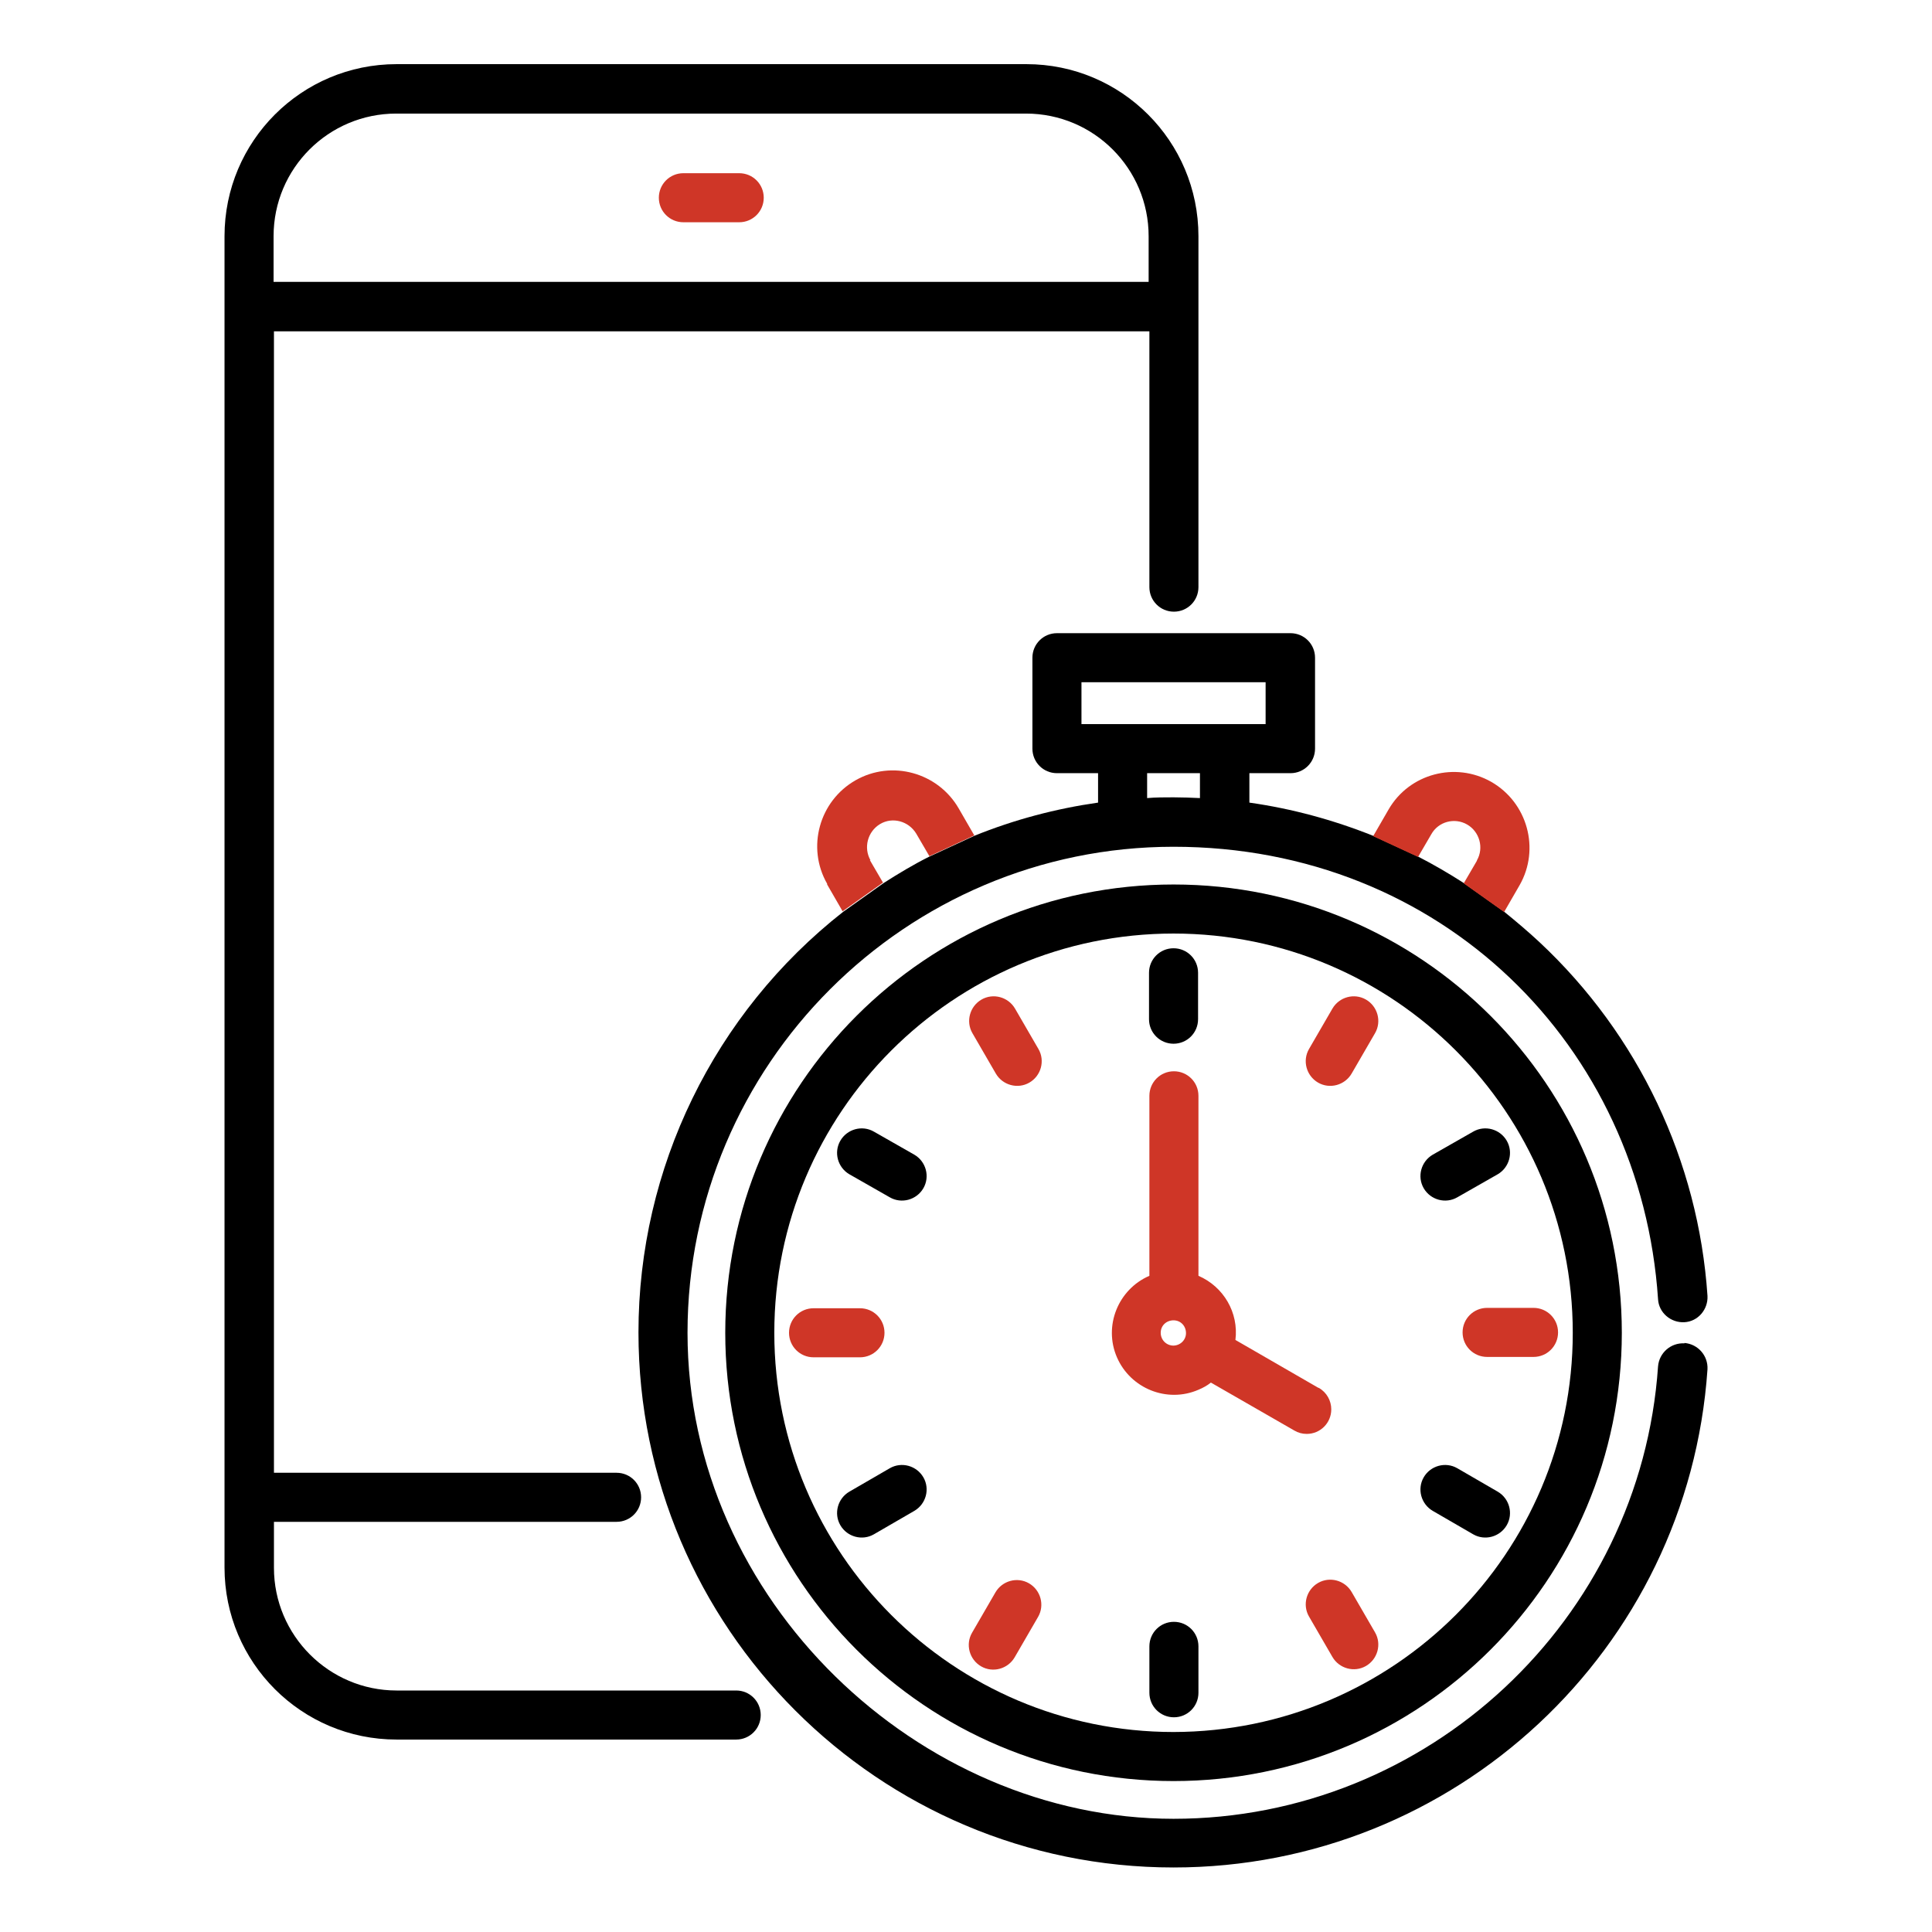 <?xml version="1.0" encoding="UTF-8"?>
<svg id="Layer_1" xmlns="http://www.w3.org/2000/svg" version="1.1" viewBox="0 0 512 512">
  <!-- Generator: Adobe Illustrator 29.8.1, SVG Export Plug-In . SVG Version: 2.1.1 Build 2)  -->
  <defs>
    <style>
      .st0 {
        fill: none;
      }

      .st1 {
        fill: #cf3627;
      }
    </style>
  </defs>
  <path d="M272,17H105.1c-25.2,0-45.6,20.4-45.6,45.6v352.8c0,25.2,20.4,45.6,45.6,45.6h90c3.6,0,6.5-2.9,6.5-6.5s-2.9-6.5-6.5-6.5h0s-90,0-90,0c-17.9,0-32.5-14.6-32.5-32.5v-12.2h90.8c3.6,0,6.5-2.9,6.5-6.5s-2.9-6.5-6.5-6.5h-90.8V87.8h232v67.8c0,3.6,2.9,6.5,6.5,6.5s6.5-2.9,6.5-6.5V62.6c0-25.2-20.4-45.6-45.6-45.6ZM304.5,74.7H72.5v-12.1c0-18,14.6-32.5,32.5-32.5h166.9c18,0,32.5,14.6,32.5,32.5v12.1Z"/>
  <path class="st1" d="M174.6,52.4c0-3.6,2.9-6.5,6.5-6.5h14.8c3.6,0,6.5,2.9,6.5,6.5s-2.9,6.5-6.5,6.5h-14.8c-3.6,0-6.5-2.9-6.5-6.5h0Z"/>
  <path d="M311,234.4h0c-65.6,0-118.8,53.2-118.8,118.8s53.2,118.8,118.8,118.8c65.6,0,118.8-53.2,118.8-118.8,0-65.6-53.2-118.8-118.8-118.8ZM311,459h0c-58.4,0-105.8-47.4-105.8-105.8,0-58.4,47.4-105.8,105.8-105.8,58.4,0,105.8,47.4,105.8,105.8,0,58.4-47.4,105.7-105.8,105.8Z"/>
  <path class="st1" d="M349.4,367.8l-22-12.7c.9-7.2-3.1-14.1-9.8-17v-47.7c0-3.6-2.9-6.5-6.5-6.5s-6.5,2.9-6.5,6.5v47.7c-8.3,3.6-12.2,13.3-8.6,21.6,3.6,8.3,13.3,12.2,21.6,8.6,1.2-.5,2.3-1.1,3.3-1.9l22.1,12.7c1,.6,2.1.9,3.3.9,3.6,0,6.5-2.9,6.5-6.5,0-2.3-1.2-4.5-3.3-5.7ZM311,356.6c-1.9,0-3.4-1.5-3.4-3.4h0s0,0,0,0c0-1.9,1.5-3.3,3.4-3.3,1.9,0,3.3,1.5,3.3,3.4,0,1.8-1.5,3.3-3.4,3.3Z"/>
  <path class="st1" d="M394.1,346.6h12.3c3.6,0,6.5,2.9,6.5,6.5s-2.9,6.5-6.5,6.5h-12.3c-3.6,0-6.5-2.9-6.5-6.5s2.9-6.5,6.5-6.5Z"/>
  <path d="M399.3,404.2c-1.8,3.1-5.8,4.2-8.9,2.4,0,0,0,0,0,0l-10.7-6.2c-3.1-1.8-4.2-5.8-2.4-8.9s5.8-4.2,8.9-2.4h0l10.7,6.2c3.1,1.8,4.2,5.8,2.4,8.9,0,0,0,0,0,0h0Z"/>
  <path d="M379.7,306l10.7-6.1c3.1-1.8,7.1-.7,8.9,2.4,1.8,3.1.7,7.1-2.4,8.9l-10.7,6.1c-3.1,1.8-7.1.7-8.9-2.4-1.8-3.1-.7-7.1,2.4-8.9Z"/>
  <path d="M304.5,270.1v-12.3c0-3.6,2.9-6.5,6.5-6.5s6.5,2.9,6.5,6.5v12.3c0,3.6-2.9,6.5-6.5,6.5s-6.5-2.9-6.5-6.5h0Z"/>
  <path class="st1" d="M257.7,273.8c-1.8-3.1-.7-7.1,2.4-8.9,3.1-1.8,7.1-.7,8.9,2.4l6.2,10.7c1.8,3.1.7,7.1-2.4,8.9s-7.1.7-8.9-2.4h0l-6.2-10.7Z"/>
  <path class="st1" d="M364.4,432.6c1.8,3.1.7,7.1-2.4,8.9s-7.1.7-8.9-2.4l-6.2-10.7c-1.8-3.1-.7-7.1,2.4-8.9s7.1-.7,8.9,2.4h0l6.2,10.7Z"/>
  <path d="M244.7,314.9c-1.8,3.1-5.8,4.2-8.9,2.4,0,0,0,0,0,0l-10.7-6.1c-3.1-1.8-4.2-5.8-2.4-8.9,1.8-3.1,5.8-4.2,8.9-2.4l10.7,6.1c3.1,1.8,4.2,5.8,2.4,8.9,0,0,0,0,0,0Z"/>
  <path class="st1" d="M275.1,428.5l-6.2,10.7c-1.8,3.1-5.8,4.2-8.9,2.4-3.1-1.8-4.2-5.8-2.4-8.9h0l6.2-10.7c1.8-3.1,5.8-4.2,8.9-2.4s4.2,5.8,2.4,8.9h0Z"/>
  <path class="st1" d="M364.4,273.8l-6.2,10.7c-1.8,3.1-5.8,4.2-8.9,2.4s-4.2-5.8-2.4-8.9l6.2-10.7c1.8-3.1,5.8-4.2,8.9-2.4s4.2,5.8,2.4,8.9Z"/>
  <path class="st1" d="M227.9,359.7h-12.3c-3.6,0-6.5-2.9-6.5-6.5s2.9-6.5,6.5-6.5h12.3c3.6,0,6.5,2.9,6.5,6.5s-2.9,6.5-6.5,6.5Z"/>
  <path d="M317.6,436.3v12.3c0,3.6-2.9,6.5-6.5,6.5s-6.5-2.9-6.5-6.5v-12.3c0-3.6,2.9-6.5,6.5-6.5s6.5,2.9,6.5,6.5Z"/>
  <path d="M244.7,391.5c1.8,3.1.7,7.1-2.4,8.9,0,0,0,0,0,0l-10.7,6.2c-3.1,1.8-7.1.7-8.9-2.4s-.7-7.1,2.4-8.9l10.7-6.2c3.1-1.8,7.1-.7,8.9,2.4,0,0,0,0,0,0h0Z"/>
  <g>
    <path class="st0" d="M304.1,211.5c2.3-.1,4.6-.2,7-.2,2.3,0,4.7,0,7,.2v-6.6h-14v6.6Z"/>
    <rect class="st0" x="286.6" y="180.8" width="48.8" height="11.1"/>
    <path d="M446.4,356c-3.6-.2-6.7,2.5-7,6.1-4.6,67.2-61,119.9-128.4,119.9s-128.8-57.8-128.8-128.8,57.8-128.8,128.8-128.8,123.9,52.7,128.4,119.9c.2,3.6,3.4,6.3,7,6.1,0,0,0,0,0,0,3.6-.2,6.3-3.4,6.1-7,0,0,0,0,0,0-2.4-35.7-18.3-69.2-44.5-93.7-3-2.8-6.2-5.5-9.4-8.1l-10.7-7.6c-3.9-2.5-8-4.9-12.1-7l-11.9-5.5c-10.5-4.2-21.5-7.2-32.8-8.8v-7.8h10.9c3.6,0,6.5-2.9,6.5-6.5v-24.1c0-3.6-2.9-6.5-6.5-6.5h-61.9c-3.6,0-6.5,2.9-6.5,6.5v24.1c0,3.6,2.9,6.5,6.5,6.5h10.9v7.8c-11.2,1.6-22.2,4.5-32.8,8.8l-11.9,5.5c-4.2,2.1-8.2,4.5-12.1,7l-10.7,7.6c-34.3,26.9-54.3,68-54.3,111.5,0,78.2,63.6,141.8,141.8,141.8,74.5,0,136.4-57.7,141.5-132,.2-3.6-2.5-6.7-6.1-7ZM318,211.5c-2.3-.1-4.7-.2-7-.2-2.3,0-4.7,0-7,.2v-6.6h14v6.6ZM286.6,191.9v-11.1h48.8v11.1h-48.8Z"/>
    <path class="st1" d="M230.7,228c-1.9-3.3-.8-7.6,2.5-9.6s7.6-.8,9.6,2.5c0,0,0,0,0,0l3.5,6,11.9-5.5-4.1-7.1c-5.5-9.6-17.8-13-27.4-7.5-9.6,5.5-13,17.8-7.5,27.4,0,0,0,.1,0,.2l4.1,7.1,10.7-7.6-3.5-6Z"/>
    <path class="st1" d="M395.2,207.2c-9.5-5.4-21.7-2.2-27.2,7.3l-4.1,7.1,11.9,5.5,3.5-6c1.9-3.4,6.2-4.5,9.5-2.6s4.5,6.2,2.6,9.5c0,0,0,0,0,.1l-3.5,6,10.7,7.6,4.1-7.1c5.5-9.6,2.1-21.9-7.5-27.4Z"/>
  </g>
</svg>